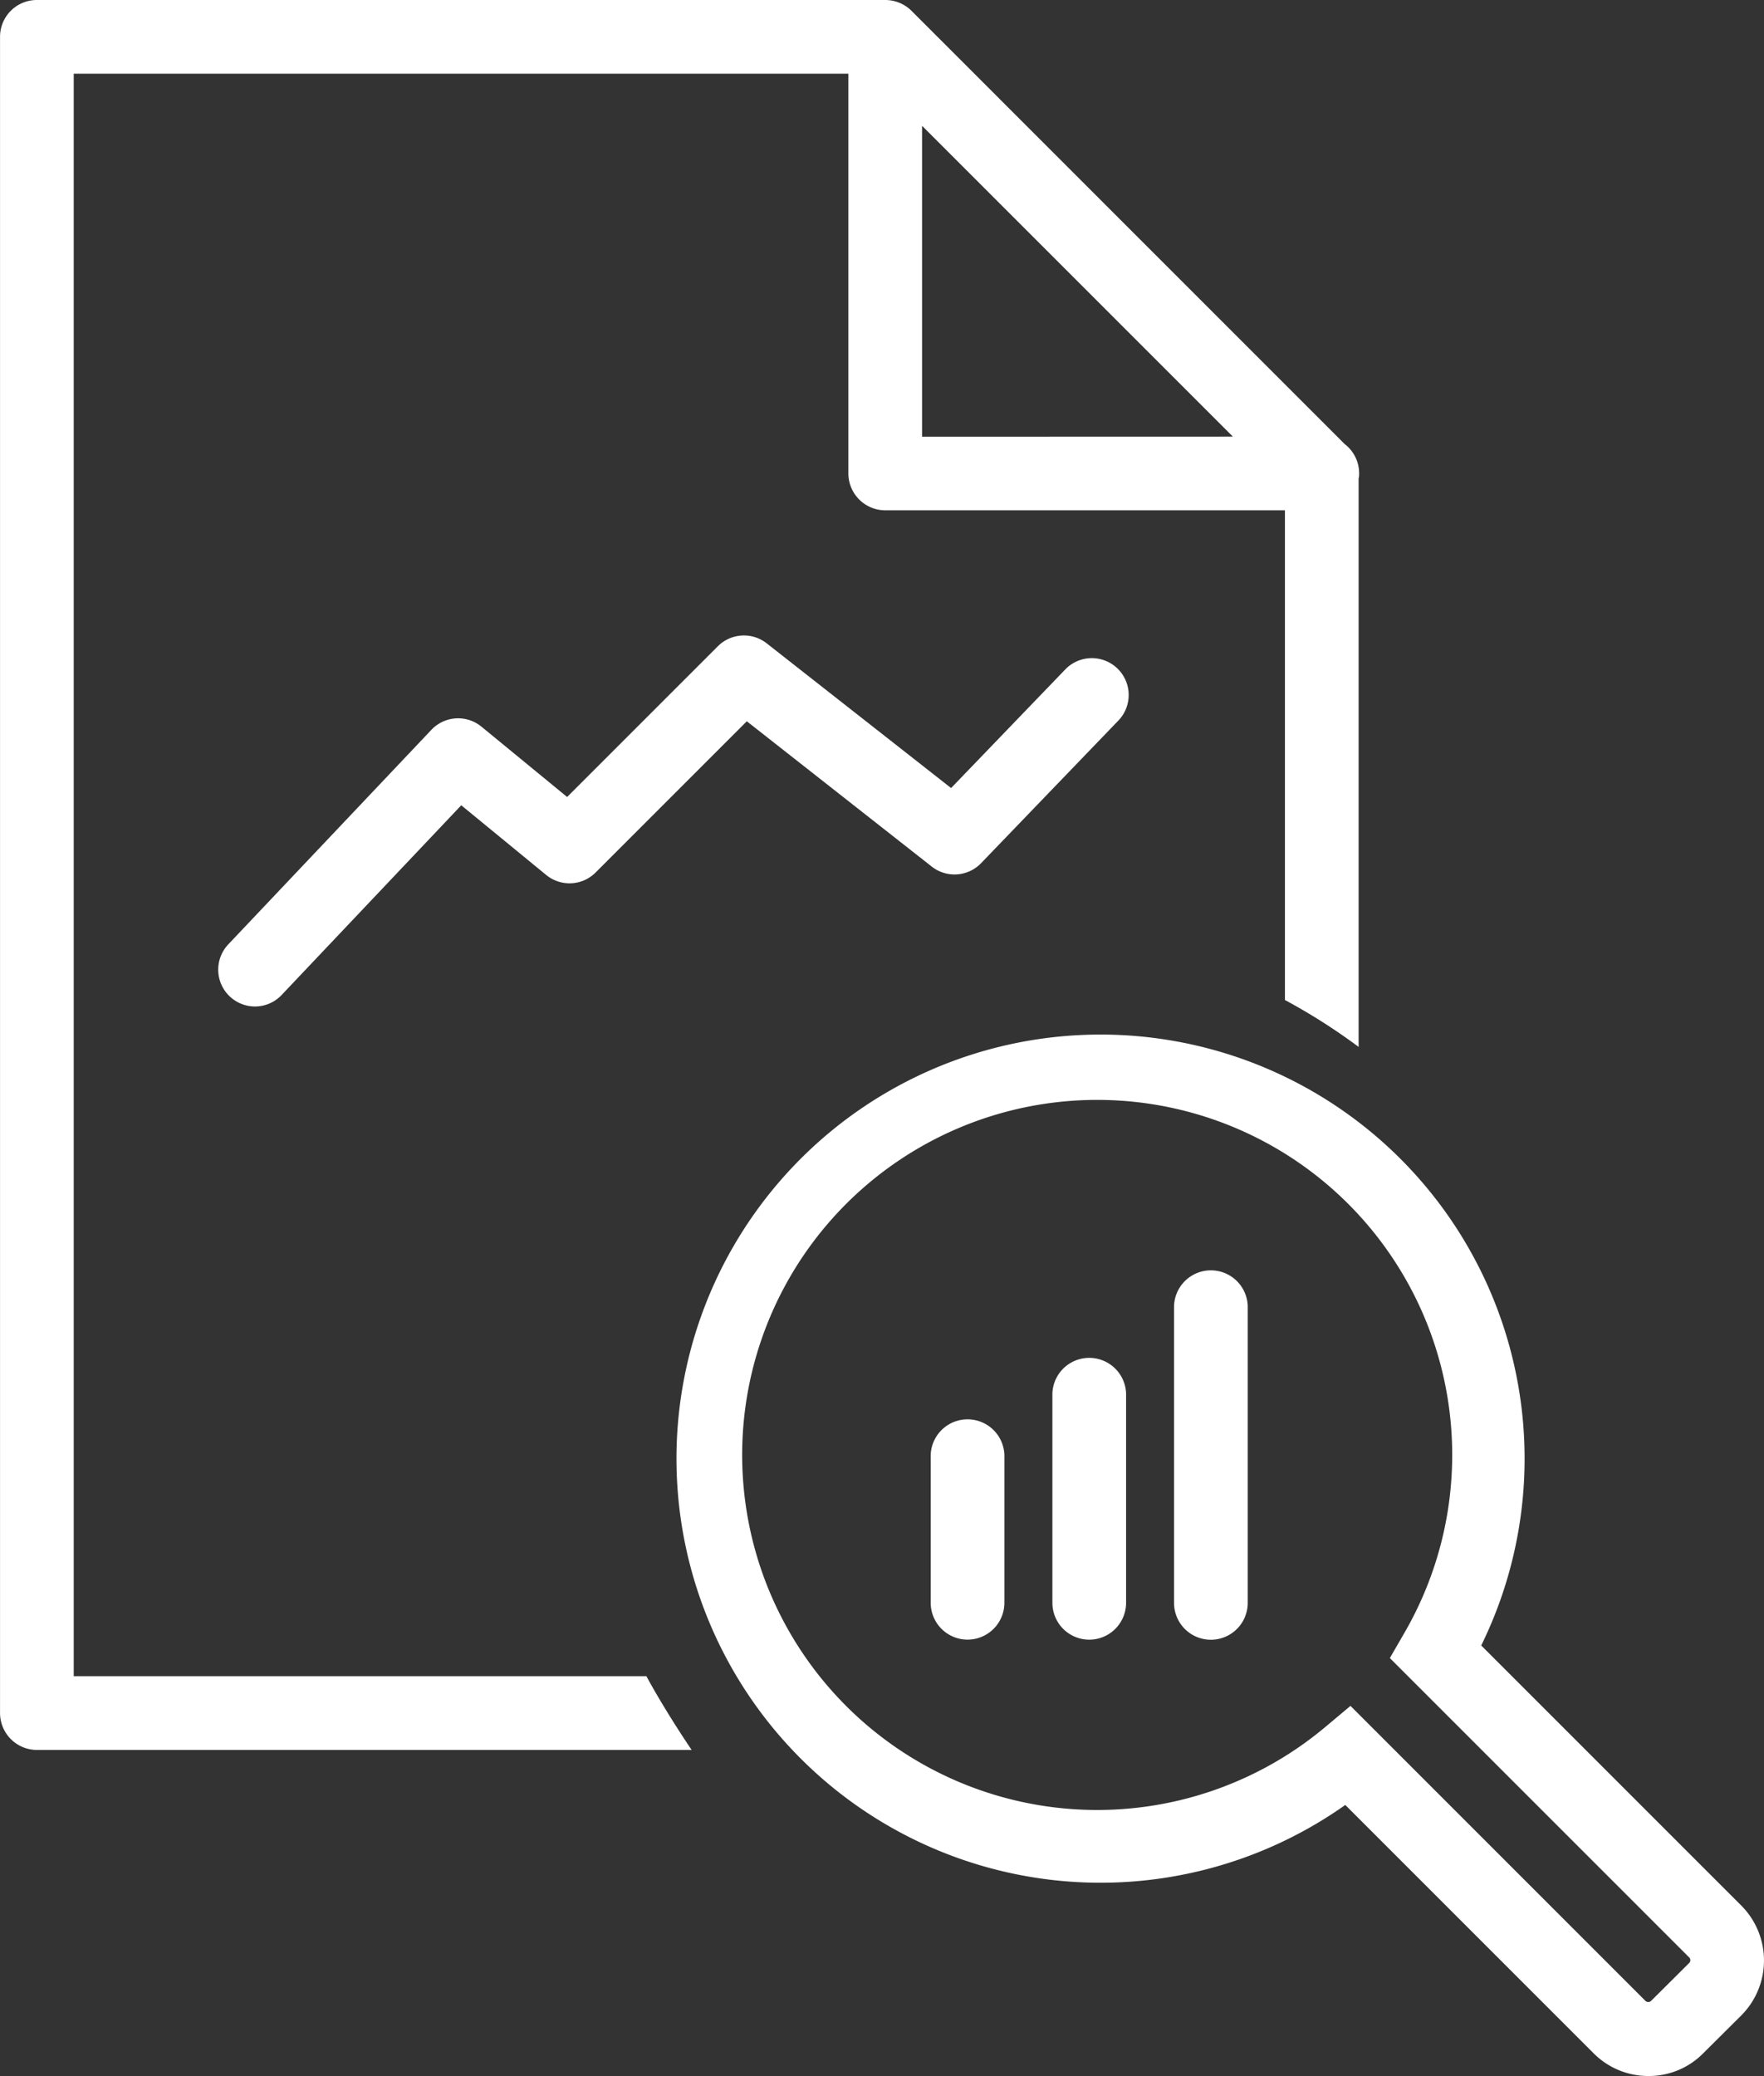 <svg xmlns="http://www.w3.org/2000/svg" width="42.488" height="50" viewBox="0 0 42.488 50"><rect x="0" y="0" width="42.488" height="50" fill="#333333" stroke="none"/><g transform="translate(0 0)"><path d="M1142.246,79.4,1131.807,68.96a.9.9,0,0,0-.627-.255h-20.434a.886.886,0,0,0-.887.888v40.371a.89.89,0,0,0,.887.888h15.771c-.4-.592-.811-1.26-1.089-1.775h-13.794V70.48h18.658v9.628a.89.89,0,0,0,.887.888h9.628V92.79a14.419,14.419,0,0,1,1.775,1.13V80.227a.374.374,0,0,0,.012-.119A.886.886,0,0,0,1142.246,79.4Zm-10.179-.177V71.735l7.486,7.486Z" transform="translate(-1109.858 -68.705)" fill="#fff"/><g transform="translate(16.198 24.851)"><path d="M1170.915,151.357a1.859,1.859,0,0,1-1.322-.548l-5.98-5.98a10.214,10.214,0,1,1,3.274-3.841l6.264,6.264a1.874,1.874,0,0,1,0,2.646l-.919.914A1.838,1.838,0,0,1,1170.915,151.357Zm-7.177-8.914,7.11,7.11a.1.1,0,0,0,.125,0l.923-.918a.094.094,0,0,0,0-.134l-7.21-7.21.341-.59a8.551,8.551,0,1,0-1.911,2.263Z" transform="translate(-1147.408 -126.208)" fill="#fff"/></g><g transform="translate(5.258 15.307)"><path d="M1122.839,112.975a.887.887,0,0,1-.644-1.5l4.888-5.163a.886.886,0,0,1,1.207-.076l2.063,1.693,3.63-3.63a.889.889,0,0,1,1.176-.071l4.442,3.486,2.769-2.876a.888.888,0,0,1,1.279,1.231l-3.325,3.454a.888.888,0,0,1-1.188.083l-4.455-3.5-3.642,3.642a.887.887,0,0,1-1.191.059l-2.045-1.678-4.32,4.562A.885.885,0,0,1,1122.839,112.975Z" transform="translate(-1121.951 -104.041)" fill="#fff"/></g><g transform="translate(22.417 34.219)"><path d="M1162.467,152.943a.888.888,0,0,1-.888-.888v-3.5a.888.888,0,1,1,1.775,0v3.5A.888.888,0,0,1,1162.467,152.943Z" transform="translate(-1161.579 -147.672)" fill="#fff"/></g><g transform="translate(25.348 32.671)"><path d="M1169.228,150.929a.888.888,0,0,1-.887-.888V145a.888.888,0,0,1,1.775,0v5.045A.888.888,0,0,1,1169.228,150.929Z" transform="translate(-1168.341 -144.109)" fill="#fff"/></g><g transform="translate(28.278 30.567)"><path d="M1175.988,148.192a.888.888,0,0,1-.887-.888v-7.151a.888.888,0,0,1,1.775,0V147.3A.888.888,0,0,1,1175.988,148.192Z" transform="translate(-1175.101 -139.266)" fill="#fff"/></g></g></svg>